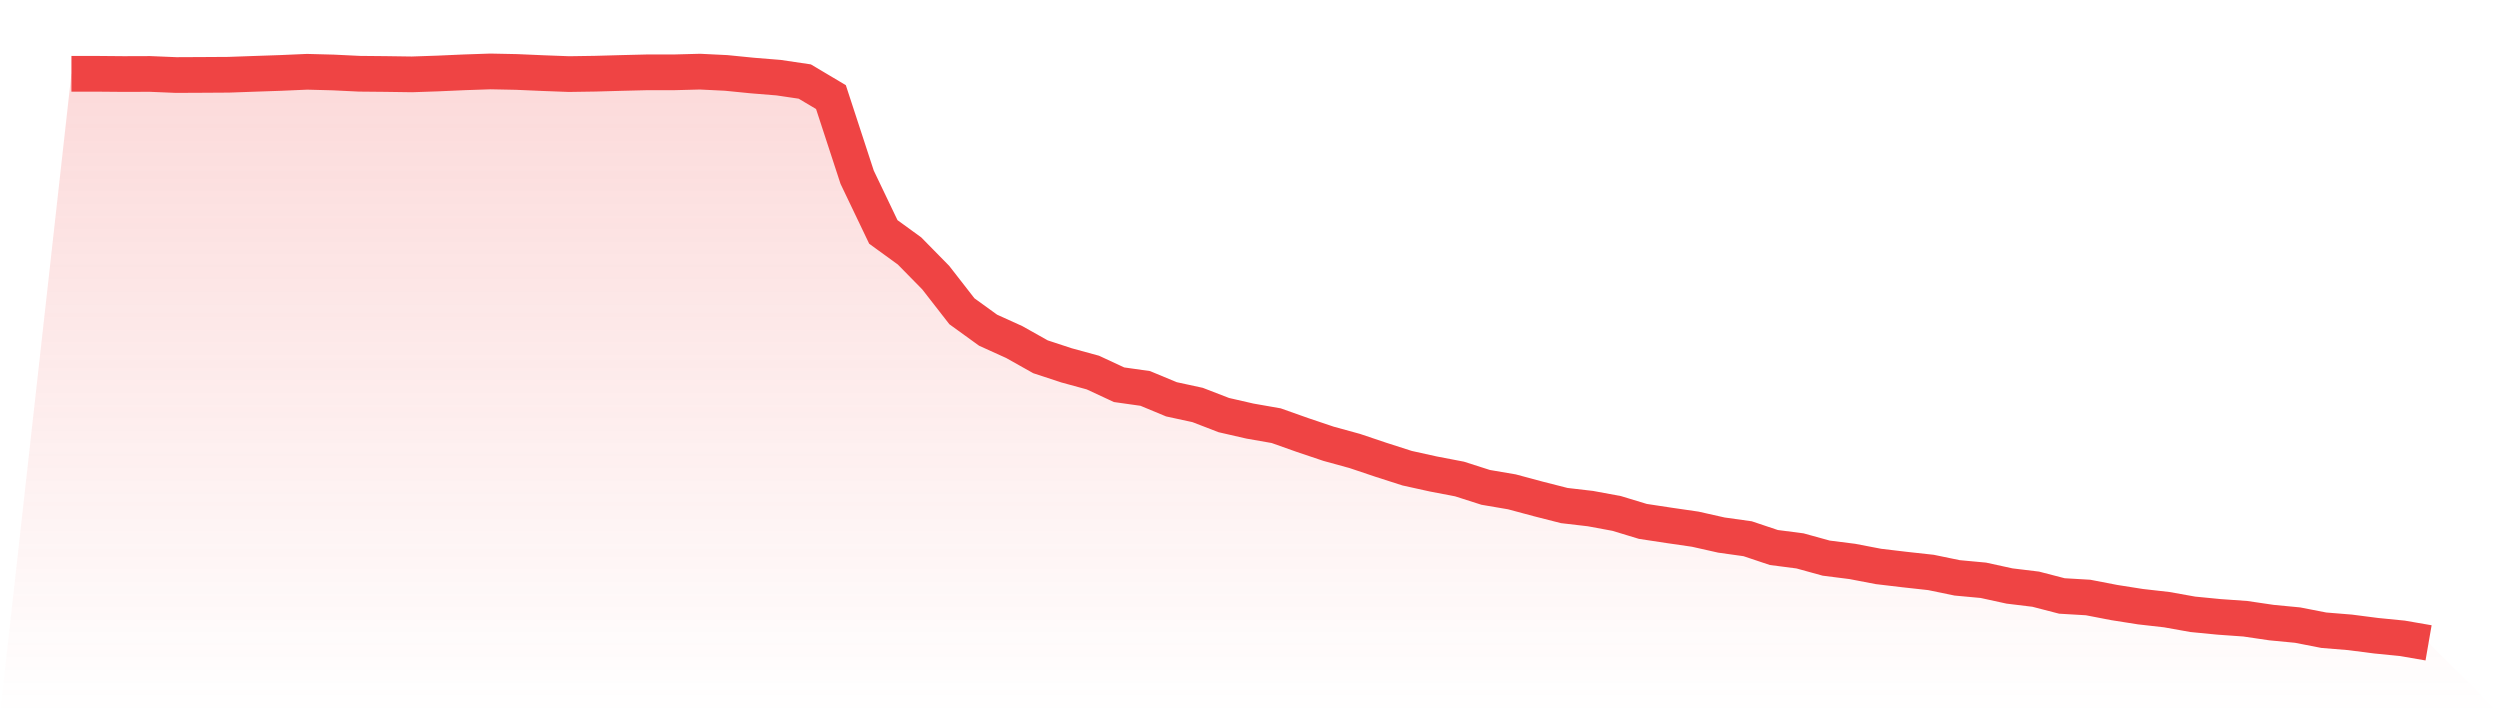 <svg viewBox="0 0 140 40" xmlns="http://www.w3.org/2000/svg">
<defs>
<linearGradient id="gradient" x1="0" x2="0" y1="0" y2="1">
<stop offset="0%" stop-color="#ef4444" stop-opacity="0.2"/>
<stop offset="100%" stop-color="#ef4444" stop-opacity="0"/>
</linearGradient>
</defs>
<path d="M4,4.132 L4,4.132 L5.467,4.133 L6.933,4.146 L8.4,4.141 L9.867,4.202 L11.333,4.195 L12.8,4.186 L14.267,4.134 L15.733,4.084 L17.2,4.02 L18.667,4.059 L20.133,4.13 L21.6,4.144 L23.067,4.165 L24.533,4.115 L26,4.05 L27.467,4 L28.933,4.03 L30.4,4.094 L31.867,4.149 L33.333,4.127 L34.8,4.086 L36.267,4.05 L37.733,4.051 L39.2,4.012 L40.667,4.084 L42.133,4.23 L43.6,4.349 L45.067,4.566 L46.533,5.437 L48,9.924 L49.467,12.989 L50.933,14.053 L52.4,15.546 L53.867,17.431 L55.333,18.491 L56.8,19.156 L58.267,19.98 L59.733,20.462 L61.2,20.863 L62.667,21.545 L64.133,21.752 L65.6,22.361 L67.067,22.679 L68.533,23.245 L70,23.581 L71.467,23.838 L72.933,24.358 L74.4,24.852 L75.867,25.255 L77.333,25.748 L78.8,26.219 L80.267,26.543 L81.733,26.824 L83.2,27.293 L84.667,27.543 L86.133,27.937 L87.6,28.311 L89.067,28.482 L90.533,28.753 L92,29.198 L93.467,29.421 L94.933,29.634 L96.4,29.964 L97.867,30.169 L99.333,30.66 L100.8,30.85 L102.267,31.255 L103.733,31.441 L105.2,31.722 L106.667,31.896 L108.133,32.057 L109.6,32.36 L111.067,32.496 L112.533,32.816 L114,32.994 L115.467,33.374 L116.933,33.46 L118.4,33.743 L119.867,33.974 L121.333,34.14 L122.8,34.402 L124.267,34.545 L125.733,34.649 L127.2,34.865 L128.667,35.006 L130.133,35.292 L131.6,35.412 L133.067,35.601 L134.533,35.746 L136,36 L140,40 L0,40 z" fill="url(#gradient)"/>
<path d="M4,4.132 L4,4.132 L5.467,4.133 L6.933,4.146 L8.4,4.141 L9.867,4.202 L11.333,4.195 L12.8,4.186 L14.267,4.134 L15.733,4.084 L17.2,4.02 L18.667,4.059 L20.133,4.13 L21.6,4.144 L23.067,4.165 L24.533,4.115 L26,4.05 L27.467,4 L28.933,4.03 L30.4,4.094 L31.867,4.149 L33.333,4.127 L34.8,4.086 L36.267,4.05 L37.733,4.051 L39.2,4.012 L40.667,4.084 L42.133,4.23 L43.6,4.349 L45.067,4.566 L46.533,5.437 L48,9.924 L49.467,12.989 L50.933,14.053 L52.4,15.546 L53.867,17.431 L55.333,18.491 L56.8,19.156 L58.267,19.98 L59.733,20.462 L61.2,20.863 L62.667,21.545 L64.133,21.752 L65.6,22.361 L67.067,22.679 L68.533,23.245 L70,23.581 L71.467,23.838 L72.933,24.358 L74.4,24.852 L75.867,25.255 L77.333,25.748 L78.8,26.219 L80.267,26.543 L81.733,26.824 L83.2,27.293 L84.667,27.543 L86.133,27.937 L87.6,28.311 L89.067,28.482 L90.533,28.753 L92,29.198 L93.467,29.421 L94.933,29.634 L96.4,29.964 L97.867,30.169 L99.333,30.66 L100.8,30.85 L102.267,31.255 L103.733,31.441 L105.2,31.722 L106.667,31.896 L108.133,32.057 L109.6,32.36 L111.067,32.496 L112.533,32.816 L114,32.994 L115.467,33.374 L116.933,33.46 L118.4,33.743 L119.867,33.974 L121.333,34.14 L122.8,34.402 L124.267,34.545 L125.733,34.649 L127.2,34.865 L128.667,35.006 L130.133,35.292 L131.6,35.412 L133.067,35.601 L134.533,35.746 L136,36" fill="none" stroke="#ef4444" stroke-width="2"/>
</svg>